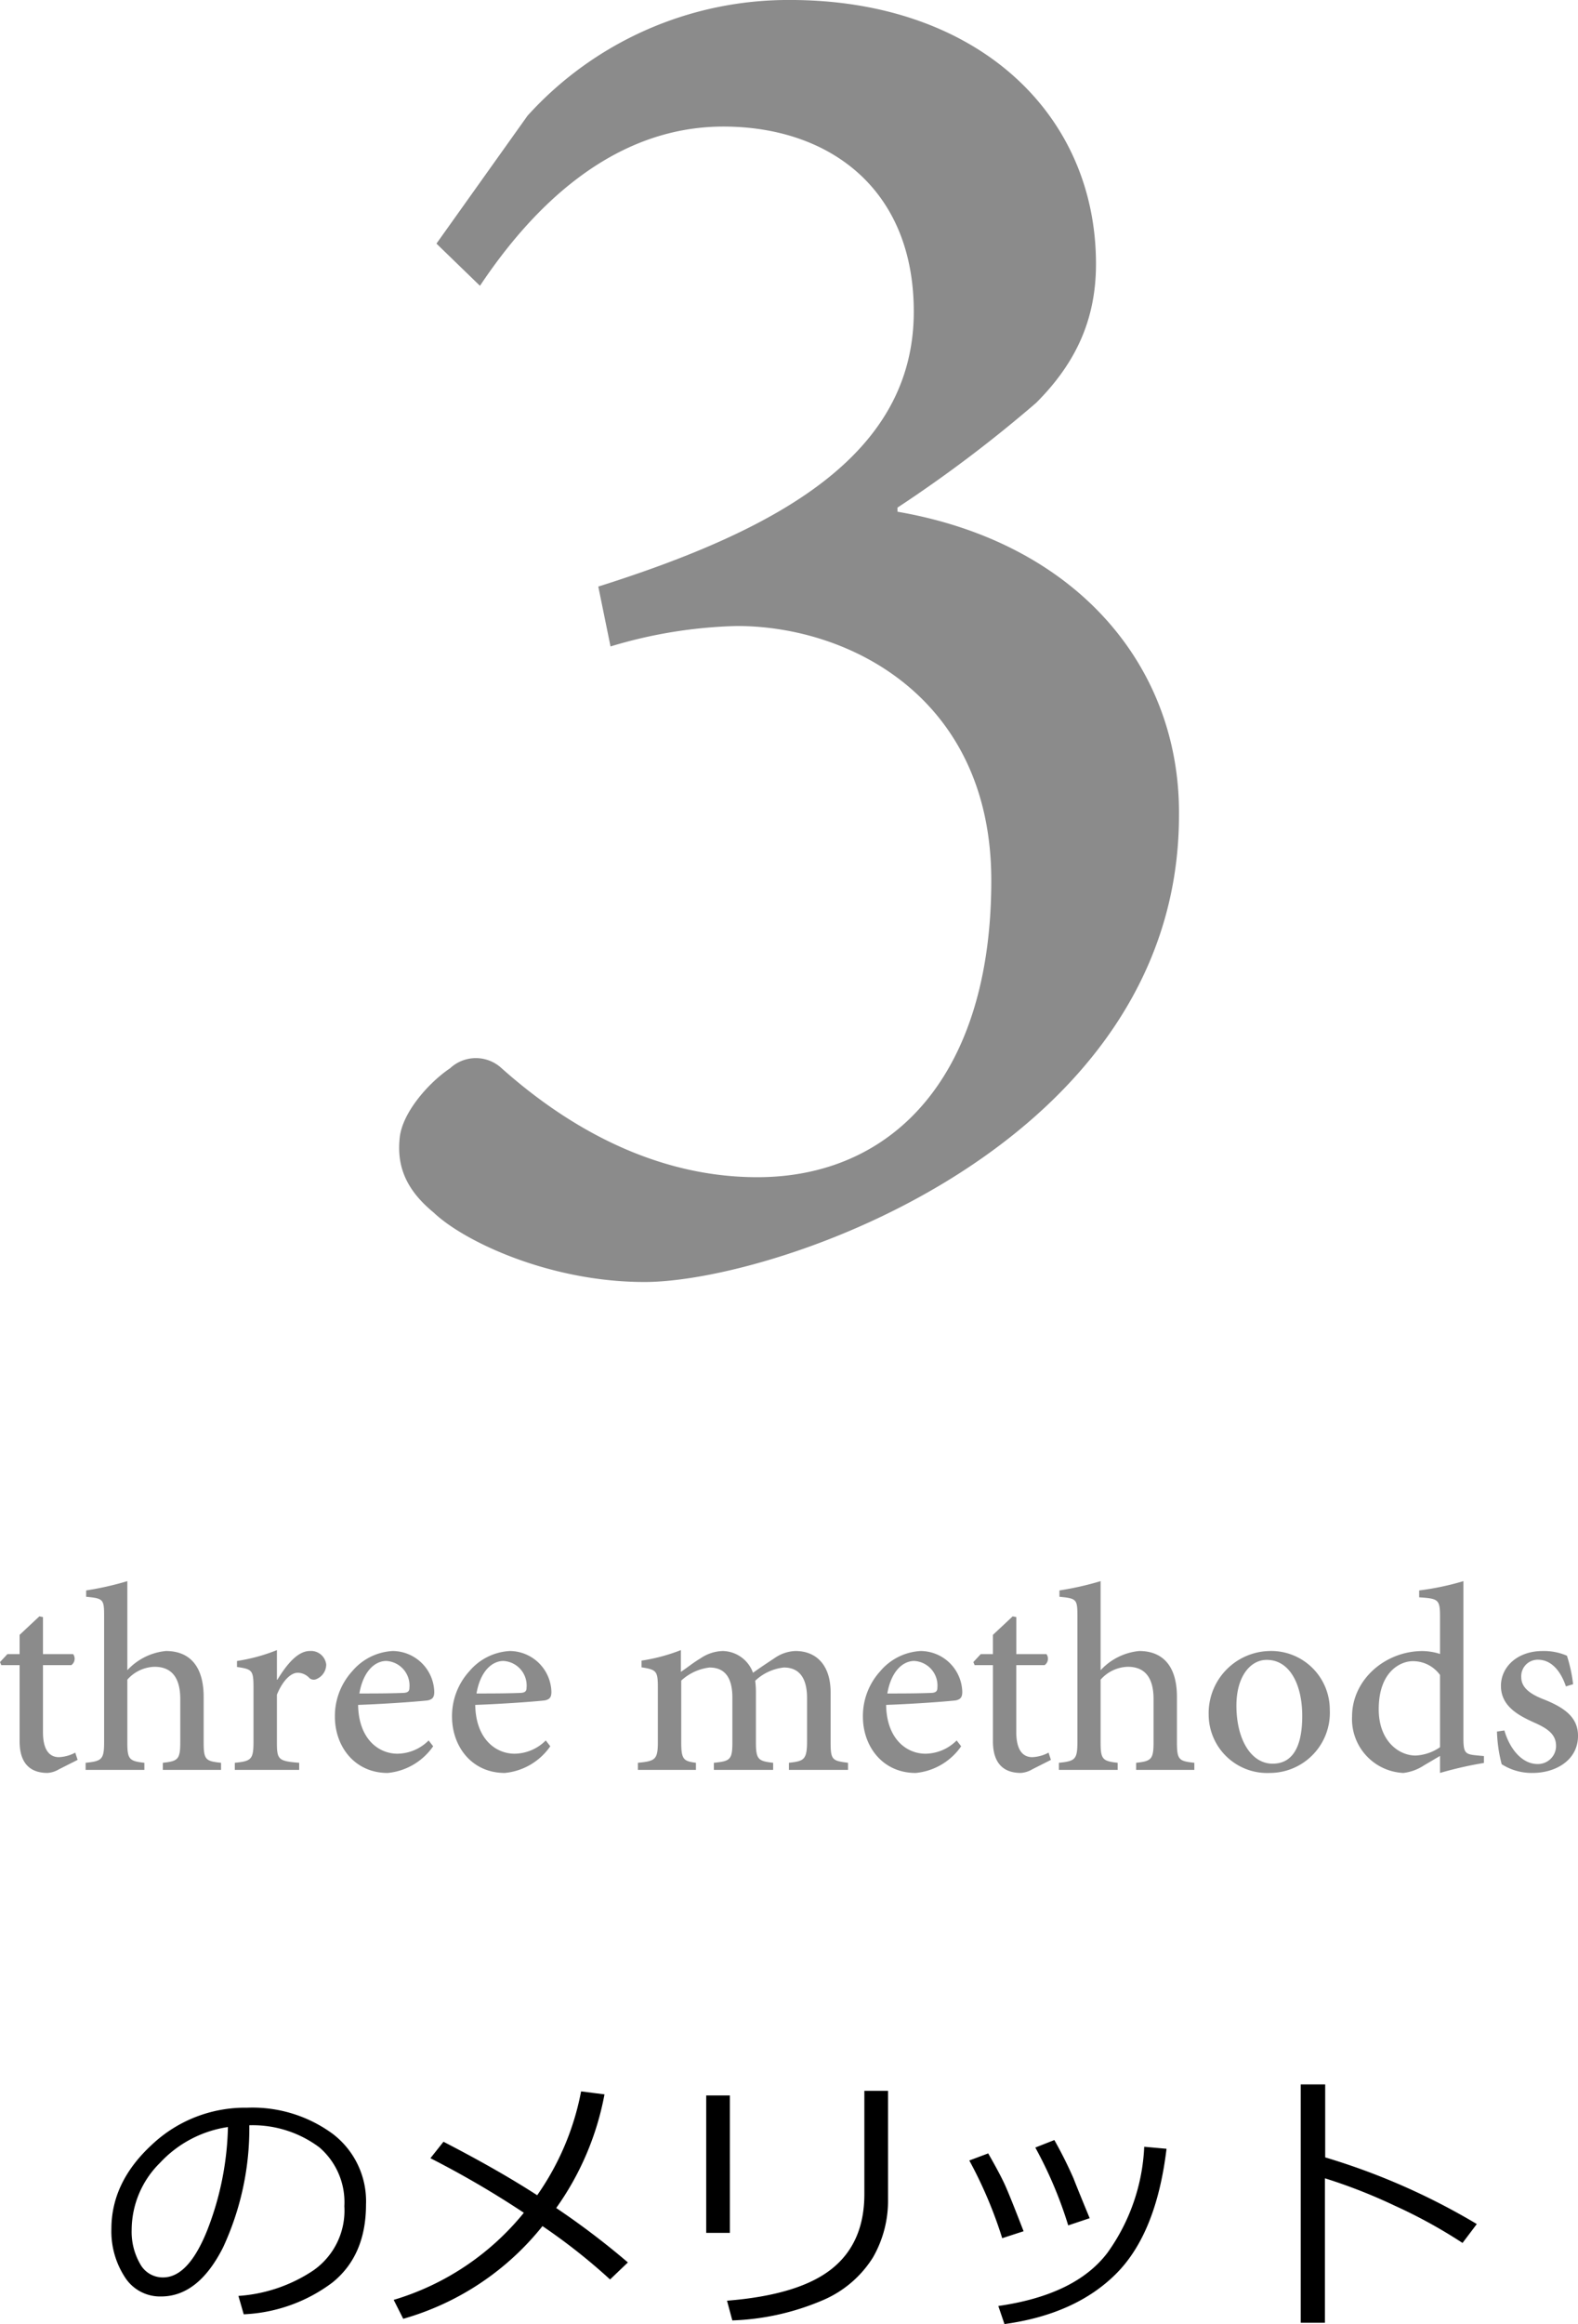 <svg xmlns="http://www.w3.org/2000/svg" width="169.98" height="250.153" viewBox="0 0 169.98 250.153">
  <g id="_3merit" data-name="3merit" transform="translate(-715 -2116.502)">
    <path id="パス_53" data-name="パス 53" d="M15.645.6l-.571-1.978a16.517,16.517,0,0,0,8.064-2.739,7.852,7.852,0,0,0,3.347-6.914,7.778,7.778,0,0,0-2.7-6.343,12.015,12.015,0,0,0-7.537-2.373A30.411,30.411,0,0,1,13.418-6.592q-2.666,5.273-6.68,5.273A4.485,4.485,0,0,1,2.82-3.435,9.018,9.018,0,0,1,1.392-8.6q0-5.024,4.336-9.031A14.625,14.625,0,0,1,16-21.636a14.624,14.624,0,0,1,9.2,2.791,9.108,9.108,0,0,1,3.618,7.625q0,5.508-3.647,8.423A17.134,17.134,0,0,1,15.645.6Zm-1.7-20.156a12.469,12.469,0,0,0-7.31,3.845A10.194,10.194,0,0,0,3.574-8.481a6.918,6.918,0,0,0,.894,3.625,2.772,2.772,0,0,0,2.49,1.487q2.739,0,4.775-5.12A32.3,32.3,0,0,0,13.945-19.556Zm40.562-3.516a30.74,30.74,0,0,1-5.2,12.231,84.583,84.583,0,0,1,7.72,5.859L55.107-3.149a63.526,63.526,0,0,0-7.28-5.742,29.533,29.533,0,0,1-15,9.976L31.8-.952A28.54,28.54,0,0,0,45.82-10.327,101.977,101.977,0,0,0,35.757-16.2l1.406-1.772q5.933,3.062,10.093,5.757a28.841,28.841,0,0,0,4.731-11.177ZM85.049-11.763a12.231,12.231,0,0,1-1.626,6.248A11.821,11.821,0,0,1,78.04-.923,27.063,27.063,0,0,1,68.276,1.26L67.705-.864q7.734-.615,11.265-3.413t3.53-8.057V-23.452h2.549Zm-17.036,3.6H65.464V-22.954h2.549Zm38.76-1.582-2.314.776a44.524,44.524,0,0,0-3.545-8.379l2.051-.806a45.7,45.7,0,0,1,2.065,4.124Q105.439-12.964,106.772-9.741Zm8.276-7.471q-1.1,9.141-5.457,13.477t-12,5.391L96.929-.293q8.35-1.2,11.777-5.757a21.128,21.128,0,0,0,3.94-11.382Zm-15.4,8.877-2.3.747a46.666,46.666,0,0,0-3.545-8.364l2.036-.762q1.26,2.2,1.787,3.354T99.653-8.335Zm48.823-.776-1.538,2.036a54.17,54.17,0,0,0-7.28-4,58.057,58.057,0,0,0-7.544-2.959V1.509h-2.607V-24.141h2.637v7.852A72.109,72.109,0,0,1,148.477-9.111Z" transform="translate(725.608 2365)"/>
    <path id="パス_54" data-name="パス 54" d="M63.574-80.859A144.9,144.9,0,0,0,78.516-92.139c4.248-4.248,6.445-8.936,6.445-14.941C84.961-123.34,72.07-135.5,52-135.5h-.146A37.878,37.878,0,0,0,23.73-123.047l-9.814,13.77,4.688,4.541c5.566-8.35,14.209-17.139,26.221-17.139,11.279,0,20.508,6.592,20.508,19.922,0,15.381-14.5,23.438-33.984,29.59l1.318,6.445a50.947,50.947,0,0,1,13.623-2.2c12.158,0,27.393,7.764,27.393,27.393,0,20.947-10.547,31.934-25.2,31.934-12.6,0-22.266-7.031-27.539-11.719a4.074,4.074,0,0,0-5.566,0c-2.2,1.465-5.127,4.688-5.42,7.471s.439,5.42,3.662,8.057C16.846-1.9,26.074,2.49,36.328,2.49,50.537,2.49,93.9-12.3,93.9-47.754c.146-15.82-10.84-29.3-30.322-32.666Z" transform="translate(748.098 2252)" fill="#8b8b8b"/>
    <path id="パス_55" data-name="パス 55" d="M8.848-1.074l-.254-.781a4.063,4.063,0,0,1-1.758.488c-.723,0-1.719-.391-1.719-2.7V-11.27H8.164a.838.838,0,0,0,.2-1.191H5.117v-3.984l-.391-.078L2.6-14.531v2.07H1.289l-.8.859.137.332H2.6v8.2c0,2.3,1.074,3.4,3.008,3.4a2.751,2.751,0,0,0,1.23-.391ZM24.3,0V-.762c-1.66-.176-1.875-.312-1.875-2.227V-7.852c0-3.5-1.68-4.941-4.062-4.941a6.5,6.5,0,0,0-4.16,2.07v-9.59a32.794,32.794,0,0,1-4.434,1v.684c1.855.176,1.934.273,1.934,2.07V-2.988c0,1.875-.254,2.051-1.992,2.227V0h6.328V-.762c-1.66-.176-1.836-.41-1.836-2.227V-9.707a4.043,4.043,0,0,1,2.93-1.387c1.8,0,2.773,1.113,2.773,3.477v4.629c0,1.855-.234,2.051-1.875,2.227V0Zm6.016-9.707v-3.184a19.07,19.07,0,0,1-4.3,1.172v.645c1.621.234,1.777.352,1.777,2.168v5.918c0,1.875-.254,2.051-2.012,2.227V0h6.934V-.762c-2.266-.176-2.4-.352-2.4-2.227v-5.1c.625-1.523,1.5-2.363,2.246-2.363a1.741,1.741,0,0,1,1.27.586.712.712,0,0,0,.781.078,1.7,1.7,0,0,0,1.016-1.543,1.649,1.649,0,0,0-1.758-1.465c-1.348,0-2.539,1.523-3.5,3.086ZM46.66-3.164A4.828,4.828,0,0,1,43.3-1.738c-2.012,0-4.18-1.562-4.238-5.254,3.359-.117,6.992-.41,7.52-.488.527-.117.684-.371.684-.918a4.517,4.517,0,0,0-4.453-4.395h-.02a6.129,6.129,0,0,0-4.375,2.188,7.147,7.147,0,0,0-1.855,4.883c0,3.184,2.109,6.055,5.684,6.055a6.727,6.727,0,0,0,4.9-2.871Zm-4.531-8.555A2.649,2.649,0,0,1,44.59-8.828c0,.371-.176.527-.684.547-1.621.059-3.164.059-4.707.059.41-2.383,1.66-3.5,2.91-3.5ZM59.277-3.164a4.828,4.828,0,0,1-3.359,1.426c-2.012,0-4.18-1.562-4.238-5.254,3.359-.117,6.992-.41,7.52-.488.527-.117.684-.371.684-.918a4.517,4.517,0,0,0-4.453-4.395h-.02a6.129,6.129,0,0,0-4.375,2.188A7.147,7.147,0,0,0,49.18-5.723c0,3.184,2.109,6.055,5.684,6.055a6.727,6.727,0,0,0,4.9-2.871Zm-4.531-8.555a2.649,2.649,0,0,1,2.461,2.891c0,.371-.176.527-.684.547-1.621.059-3.164.059-4.707.059.41-2.383,1.66-3.5,2.91-3.5ZM91.836,0V-.762c-1.68-.215-1.875-.293-1.875-2.187V-8.34c0-2.871-1.484-4.453-3.789-4.453a4.173,4.173,0,0,0-2.187.723c-.7.469-1.523,1-2.383,1.621a3.547,3.547,0,0,0-3.242-2.344,4.45,4.45,0,0,0-2.4.781c-.879.527-1.5,1.055-2.129,1.465v-2.344a19.581,19.581,0,0,1-4.238,1.133v.723c1.66.254,1.758.43,1.758,2.246v5.8c0,1.875-.273,2.051-2.148,2.227V0h6.25V-.762c-1.328-.176-1.582-.352-1.582-2.187v-6.66a5.413,5.413,0,0,1,3.047-1.406c1.66,0,2.461,1.094,2.461,3.242v4.824c0,1.875-.254,2.012-1.992,2.188V0H83.77V-.762c-1.582-.176-1.855-.352-1.855-2.148V-8.4a9.577,9.577,0,0,0-.078-1.191,5.334,5.334,0,0,1,3.086-1.426c1.68,0,2.5,1.152,2.5,3.3v4.609c0,2.031-.332,2.168-1.953,2.344V0Zm11.7-3.164a4.828,4.828,0,0,1-3.359,1.426c-2.012,0-4.18-1.562-4.238-5.254,3.359-.117,6.992-.41,7.52-.488.527-.117.684-.371.684-.918a4.517,4.517,0,0,0-4.453-4.395h-.02a6.129,6.129,0,0,0-4.375,2.188,7.147,7.147,0,0,0-1.855,4.883c0,3.184,2.109,6.055,5.684,6.055a6.727,6.727,0,0,0,4.9-2.871ZM99-11.719a2.649,2.649,0,0,1,2.461,2.891c0,.371-.176.527-.684.547-1.621.059-3.164.059-4.707.059.41-2.383,1.66-3.5,2.91-3.5ZM113.691-1.074l-.254-.781a4.063,4.063,0,0,1-1.758.488c-.723,0-1.719-.391-1.719-2.7V-11.27h3.047a.838.838,0,0,0,.2-1.191h-3.242v-3.984l-.391-.078-2.129,1.992v2.07h-1.309l-.8.859.137.332h1.973v8.2c0,2.3,1.074,3.4,3.008,3.4a2.751,2.751,0,0,0,1.23-.391ZM129.141,0V-.762c-1.66-.176-1.875-.312-1.875-2.227V-7.852c0-3.5-1.68-4.941-4.062-4.941a6.5,6.5,0,0,0-4.16,2.07v-9.59a32.794,32.794,0,0,1-4.434,1v.684c1.855.176,1.934.273,1.934,2.07V-2.988c0,1.875-.254,2.051-1.992,2.227V0h6.328V-.762c-1.66-.176-1.836-.41-1.836-2.227V-9.707a4.043,4.043,0,0,1,2.93-1.387c1.8,0,2.773,1.113,2.773,3.477v4.629c0,1.855-.234,2.051-1.875,2.227V0Zm8.125-12.793a6.693,6.693,0,0,0-6.582,6.855,6.3,6.3,0,0,0,6.582,6.27,6.474,6.474,0,0,0,6.465-6.8,6.316,6.316,0,0,0-6.445-6.328Zm-.312.957c2.441,0,3.809,2.617,3.809,6.035,0,4-1.5,5.137-3.184,5.137-2.344,0-3.906-2.637-3.906-6.25,0-3.223,1.563-4.922,3.242-4.922ZM160.332-1.484l-.82-.078c-1.172-.117-1.387-.254-1.387-1.816V-20.312a29.411,29.411,0,0,1-4.766,1v.742c2.051.137,2.246.215,2.246,2.07v4.023a6.506,6.506,0,0,0-1.875-.312c-4.043,0-7.6,3.086-7.6,7.051A5.8,5.8,0,0,0,151.66.332a5.133,5.133,0,0,0,2.227-.82L155.605-1.5V.332a39.9,39.9,0,0,1,4.727-1.074Zm-4.727-.957a5.017,5.017,0,0,1-2.637.9c-1.8,0-3.965-1.562-3.965-4.98,0-4.141,2.422-5.176,3.652-5.176a3.583,3.583,0,0,1,2.949,1.484Zm14.336-6.777a16.179,16.179,0,0,0-.664-3.066,6.2,6.2,0,0,0-2.617-.508c-2.734,0-4.492,1.719-4.492,3.75,0,2.266,2.012,3.242,3.691,4,1.484.664,2.246,1.309,2.246,2.48a1.95,1.95,0,0,1-1.992,1.934c-1.719,0-3.027-1.7-3.574-3.613l-.8.117a15.63,15.63,0,0,0,.508,3.516,5.992,5.992,0,0,0,3.359.938c2.4,0,4.863-1.328,4.863-4,0-2.012-1.5-3.047-3.711-3.926-1.309-.508-2.4-1.191-2.4-2.363a1.771,1.771,0,0,1,1.8-1.895c1.426,0,2.441,1.191,3.008,2.871Z" transform="translate(714.512 2307)" fill="#8b8b8b"/>
  </g>
</svg>
